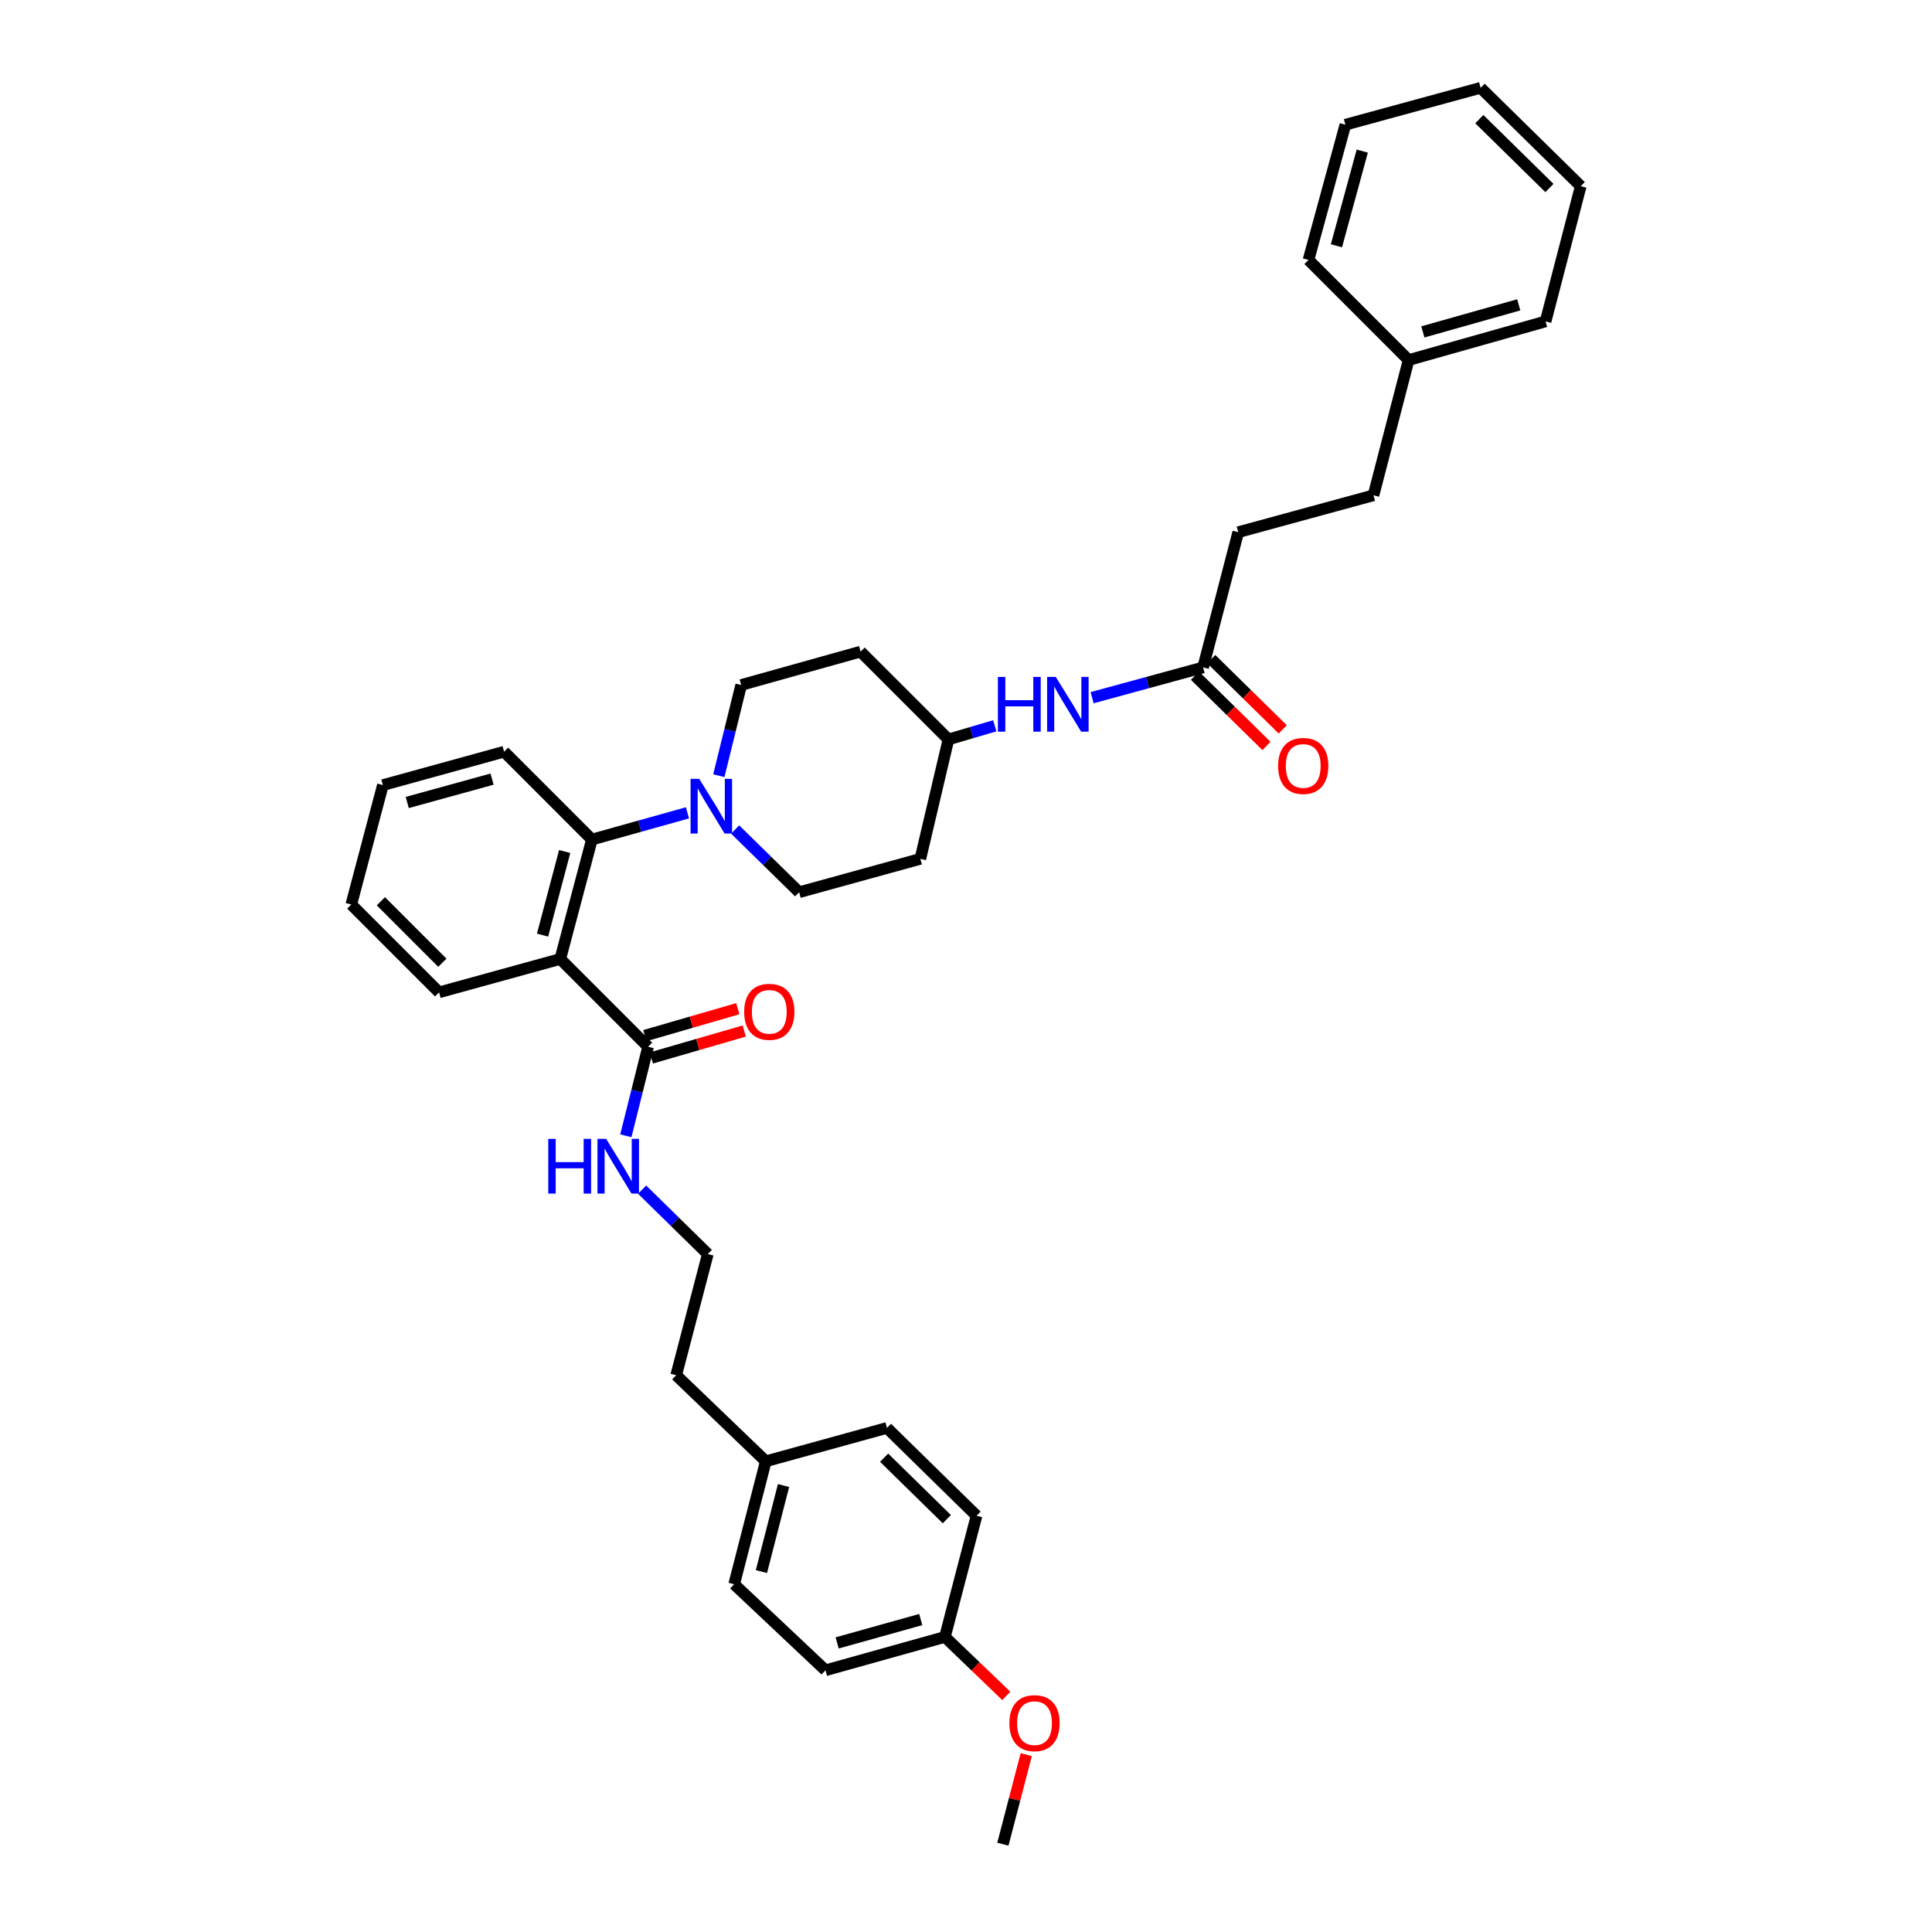 <?xml version='1.0' encoding='iso-8859-1'?>
<svg version='1.1' baseProfile='full'
              xmlns='http://www.w3.org/2000/svg'
                      xmlns:rdkit='http://www.rdkit.org/xml'
                      xmlns:xlink='http://www.w3.org/1999/xlink'
                  xml:space='preserve'
width='1000px' height='1000px' viewBox='0 0 1000 1000'>
<!-- END OF HEADER -->
<rect style='opacity:1.0;fill:#FFFFFF;stroke:none' width='1000' height='1000' x='0' y='0'> </rect>
<path class='bond-0' d='M 640.908,275.457 L 710.911,256.366' style='fill:none;fill-rule:evenodd;stroke:#000000;stroke-width:6px;stroke-linecap:butt;stroke-linejoin:miter;stroke-opacity:1' />
<path class='bond-1' d='M 640.908,275.457 L 622.726,345.453' style='fill:none;fill-rule:evenodd;stroke:#000000;stroke-width:6px;stroke-linecap:butt;stroke-linejoin:miter;stroke-opacity:1' />
<path class='bond-2' d='M 565.283,361.12 L 594.005,353.287' style='fill:none;fill-rule:evenodd;stroke:#0000FF;stroke-width:6px;stroke-linecap:butt;stroke-linejoin:miter;stroke-opacity:1' />
<path class='bond-2' d='M 594.005,353.287 L 622.726,345.453' style='fill:none;fill-rule:evenodd;stroke:#000000;stroke-width:6px;stroke-linecap:butt;stroke-linejoin:miter;stroke-opacity:1' />
<path class='bond-3' d='M 514.899,375.672 L 502.905,379.199' style='fill:none;fill-rule:evenodd;stroke:#0000FF;stroke-width:6px;stroke-linecap:butt;stroke-linejoin:miter;stroke-opacity:1' />
<path class='bond-3' d='M 502.905,379.199 L 490.912,382.727' style='fill:none;fill-rule:evenodd;stroke:#000000;stroke-width:6px;stroke-linecap:butt;stroke-linejoin:miter;stroke-opacity:1' />
<path class='bond-4' d='M 618.511,349.743 L 637.013,367.921' style='fill:none;fill-rule:evenodd;stroke:#000000;stroke-width:6px;stroke-linecap:butt;stroke-linejoin:miter;stroke-opacity:1' />
<path class='bond-4' d='M 637.013,367.921 L 655.516,386.099' style='fill:none;fill-rule:evenodd;stroke:#FF0000;stroke-width:6px;stroke-linecap:butt;stroke-linejoin:miter;stroke-opacity:1' />
<path class='bond-4' d='M 626.941,341.163 L 645.443,359.341' style='fill:none;fill-rule:evenodd;stroke:#000000;stroke-width:6px;stroke-linecap:butt;stroke-linejoin:miter;stroke-opacity:1' />
<path class='bond-4' d='M 645.443,359.341 L 663.945,377.519' style='fill:none;fill-rule:evenodd;stroke:#FF0000;stroke-width:6px;stroke-linecap:butt;stroke-linejoin:miter;stroke-opacity:1' />
<path class='bond-5' d='M 710.911,256.366 L 729.094,186.363' style='fill:none;fill-rule:evenodd;stroke:#000000;stroke-width:6px;stroke-linecap:butt;stroke-linejoin:miter;stroke-opacity:1' />
<path class='bond-6' d='M 427.271,864.542 L 489.088,847.276' style='fill:none;fill-rule:evenodd;stroke:#000000;stroke-width:6px;stroke-linecap:butt;stroke-linejoin:miter;stroke-opacity:1' />
<path class='bond-6' d='M 433.307,850.368 L 476.579,838.281' style='fill:none;fill-rule:evenodd;stroke:#000000;stroke-width:6px;stroke-linecap:butt;stroke-linejoin:miter;stroke-opacity:1' />
<path class='bond-7' d='M 427.271,864.542 L 380,819.999' style='fill:none;fill-rule:evenodd;stroke:#000000;stroke-width:6px;stroke-linecap:butt;stroke-linejoin:miter;stroke-opacity:1' />
<path class='bond-8' d='M 335.457,541.817 L 329.698,564.85' style='fill:none;fill-rule:evenodd;stroke:#000000;stroke-width:6px;stroke-linecap:butt;stroke-linejoin:miter;stroke-opacity:1' />
<path class='bond-8' d='M 329.698,564.85 L 323.939,587.882' style='fill:none;fill-rule:evenodd;stroke:#0000FF;stroke-width:6px;stroke-linecap:butt;stroke-linejoin:miter;stroke-opacity:1' />
<path class='bond-9' d='M 337.131,547.594 L 361.178,540.623' style='fill:none;fill-rule:evenodd;stroke:#000000;stroke-width:6px;stroke-linecap:butt;stroke-linejoin:miter;stroke-opacity:1' />
<path class='bond-9' d='M 361.178,540.623 L 385.224,533.653' style='fill:none;fill-rule:evenodd;stroke:#FF0000;stroke-width:6px;stroke-linecap:butt;stroke-linejoin:miter;stroke-opacity:1' />
<path class='bond-9' d='M 333.782,536.041 L 357.829,529.071' style='fill:none;fill-rule:evenodd;stroke:#000000;stroke-width:6px;stroke-linecap:butt;stroke-linejoin:miter;stroke-opacity:1' />
<path class='bond-9' d='M 357.829,529.071 L 381.876,522.1' style='fill:none;fill-rule:evenodd;stroke:#FF0000;stroke-width:6px;stroke-linecap:butt;stroke-linejoin:miter;stroke-opacity:1' />
<path class='bond-10' d='M 335.457,541.817 L 289.998,496.365' style='fill:none;fill-rule:evenodd;stroke:#000000;stroke-width:6px;stroke-linecap:butt;stroke-linejoin:miter;stroke-opacity:1' />
<path class='bond-11' d='M 332.364,615.757 L 349.363,632.426' style='fill:none;fill-rule:evenodd;stroke:#0000FF;stroke-width:6px;stroke-linecap:butt;stroke-linejoin:miter;stroke-opacity:1' />
<path class='bond-11' d='M 349.363,632.426 L 366.362,649.094' style='fill:none;fill-rule:evenodd;stroke:#000000;stroke-width:6px;stroke-linecap:butt;stroke-linejoin:miter;stroke-opacity:1' />
<path class='bond-12' d='M 489.088,847.276 L 505.453,784.543' style='fill:none;fill-rule:evenodd;stroke:#000000;stroke-width:6px;stroke-linecap:butt;stroke-linejoin:miter;stroke-opacity:1' />
<path class='bond-13' d='M 489.088,847.276 L 504.968,862.531' style='fill:none;fill-rule:evenodd;stroke:#000000;stroke-width:6px;stroke-linecap:butt;stroke-linejoin:miter;stroke-opacity:1' />
<path class='bond-13' d='M 504.968,862.531 L 520.848,877.787' style='fill:none;fill-rule:evenodd;stroke:#FF0000;stroke-width:6px;stroke-linecap:butt;stroke-linejoin:miter;stroke-opacity:1' />
<path class='bond-14' d='M 372.067,401.499 L 377.851,378.023' style='fill:none;fill-rule:evenodd;stroke:#0000FF;stroke-width:6px;stroke-linecap:butt;stroke-linejoin:miter;stroke-opacity:1' />
<path class='bond-14' d='M 377.851,378.023 L 383.636,354.548' style='fill:none;fill-rule:evenodd;stroke:#000000;stroke-width:6px;stroke-linecap:butt;stroke-linejoin:miter;stroke-opacity:1' />
<path class='bond-15' d='M 355.835,420.723 L 331.099,427.635' style='fill:none;fill-rule:evenodd;stroke:#0000FF;stroke-width:6px;stroke-linecap:butt;stroke-linejoin:miter;stroke-opacity:1' />
<path class='bond-15' d='M 331.099,427.635 L 306.362,434.548' style='fill:none;fill-rule:evenodd;stroke:#000000;stroke-width:6px;stroke-linecap:butt;stroke-linejoin:miter;stroke-opacity:1' />
<path class='bond-16' d='M 380.511,429.357 L 397.075,445.587' style='fill:none;fill-rule:evenodd;stroke:#0000FF;stroke-width:6px;stroke-linecap:butt;stroke-linejoin:miter;stroke-opacity:1' />
<path class='bond-16' d='M 397.075,445.587 L 413.639,461.818' style='fill:none;fill-rule:evenodd;stroke:#000000;stroke-width:6px;stroke-linecap:butt;stroke-linejoin:miter;stroke-opacity:1' />
<path class='bond-17' d='M 260.91,389.088 L 198.184,406.362' style='fill:none;fill-rule:evenodd;stroke:#000000;stroke-width:6px;stroke-linecap:butt;stroke-linejoin:miter;stroke-opacity:1' />
<path class='bond-17' d='M 254.694,403.276 L 210.786,415.367' style='fill:none;fill-rule:evenodd;stroke:#000000;stroke-width:6px;stroke-linecap:butt;stroke-linejoin:miter;stroke-opacity:1' />
<path class='bond-18' d='M 260.91,389.088 L 306.362,434.548' style='fill:none;fill-rule:evenodd;stroke:#000000;stroke-width:6px;stroke-linecap:butt;stroke-linejoin:miter;stroke-opacity:1' />
<path class='bond-19' d='M 198.184,406.362 L 181.819,468.179' style='fill:none;fill-rule:evenodd;stroke:#000000;stroke-width:6px;stroke-linecap:butt;stroke-linejoin:miter;stroke-opacity:1' />
<path class='bond-20' d='M 181.819,468.179 L 227.271,513.638' style='fill:none;fill-rule:evenodd;stroke:#000000;stroke-width:6px;stroke-linecap:butt;stroke-linejoin:miter;stroke-opacity:1' />
<path class='bond-20' d='M 197.142,466.494 L 228.959,498.315' style='fill:none;fill-rule:evenodd;stroke:#000000;stroke-width:6px;stroke-linecap:butt;stroke-linejoin:miter;stroke-opacity:1' />
<path class='bond-21' d='M 227.271,513.638 L 289.998,496.365' style='fill:none;fill-rule:evenodd;stroke:#000000;stroke-width:6px;stroke-linecap:butt;stroke-linejoin:miter;stroke-opacity:1' />
<path class='bond-22' d='M 289.998,496.365 L 306.362,434.548' style='fill:none;fill-rule:evenodd;stroke:#000000;stroke-width:6px;stroke-linecap:butt;stroke-linejoin:miter;stroke-opacity:1' />
<path class='bond-22' d='M 280.825,484.014 L 292.28,440.742' style='fill:none;fill-rule:evenodd;stroke:#000000;stroke-width:6px;stroke-linecap:butt;stroke-linejoin:miter;stroke-opacity:1' />
<path class='bond-23' d='M 490.912,382.727 L 445.453,337.274' style='fill:none;fill-rule:evenodd;stroke:#000000;stroke-width:6px;stroke-linecap:butt;stroke-linejoin:miter;stroke-opacity:1' />
<path class='bond-24' d='M 490.912,382.727 L 476.365,444.544' style='fill:none;fill-rule:evenodd;stroke:#000000;stroke-width:6px;stroke-linecap:butt;stroke-linejoin:miter;stroke-opacity:1' />
<path class='bond-25' d='M 445.453,337.274 L 383.636,354.548' style='fill:none;fill-rule:evenodd;stroke:#000000;stroke-width:6px;stroke-linecap:butt;stroke-linejoin:miter;stroke-opacity:1' />
<path class='bond-26' d='M 413.639,461.818 L 476.365,444.544' style='fill:none;fill-rule:evenodd;stroke:#000000;stroke-width:6px;stroke-linecap:butt;stroke-linejoin:miter;stroke-opacity:1' />
<path class='bond-27' d='M 380,819.999 L 396.365,756.364' style='fill:none;fill-rule:evenodd;stroke:#000000;stroke-width:6px;stroke-linecap:butt;stroke-linejoin:miter;stroke-opacity:1' />
<path class='bond-27' d='M 394.104,813.449 L 405.56,768.905' style='fill:none;fill-rule:evenodd;stroke:#000000;stroke-width:6px;stroke-linecap:butt;stroke-linejoin:miter;stroke-opacity:1' />
<path class='bond-28' d='M 505.453,784.543 L 459.091,739.09' style='fill:none;fill-rule:evenodd;stroke:#000000;stroke-width:6px;stroke-linecap:butt;stroke-linejoin:miter;stroke-opacity:1' />
<path class='bond-28' d='M 490.078,786.314 L 457.625,754.497' style='fill:none;fill-rule:evenodd;stroke:#000000;stroke-width:6px;stroke-linecap:butt;stroke-linejoin:miter;stroke-opacity:1' />
<path class='bond-29' d='M 396.365,756.364 L 459.091,739.09' style='fill:none;fill-rule:evenodd;stroke:#000000;stroke-width:6px;stroke-linecap:butt;stroke-linejoin:miter;stroke-opacity:1' />
<path class='bond-30' d='M 396.365,756.364 L 349.997,711.82' style='fill:none;fill-rule:evenodd;stroke:#000000;stroke-width:6px;stroke-linecap:butt;stroke-linejoin:miter;stroke-opacity:1' />
<path class='bond-31' d='M 531.182,908.2 L 525.137,931.373' style='fill:none;fill-rule:evenodd;stroke:#FF0000;stroke-width:6px;stroke-linecap:butt;stroke-linejoin:miter;stroke-opacity:1' />
<path class='bond-31' d='M 525.137,931.373 L 519.091,954.545' style='fill:none;fill-rule:evenodd;stroke:#000000;stroke-width:6px;stroke-linecap:butt;stroke-linejoin:miter;stroke-opacity:1' />
<path class='bond-32' d='M 366.362,649.094 L 349.997,711.82' style='fill:none;fill-rule:evenodd;stroke:#000000;stroke-width:6px;stroke-linecap:butt;stroke-linejoin:miter;stroke-opacity:1' />
<path class='bond-33' d='M 729.094,186.363 L 799.999,166.363' style='fill:none;fill-rule:evenodd;stroke:#000000;stroke-width:6px;stroke-linecap:butt;stroke-linejoin:miter;stroke-opacity:1' />
<path class='bond-33' d='M 736.464,171.786 L 786.098,157.787' style='fill:none;fill-rule:evenodd;stroke:#000000;stroke-width:6px;stroke-linecap:butt;stroke-linejoin:miter;stroke-opacity:1' />
<path class='bond-34' d='M 729.094,186.363 L 677.273,134.549' style='fill:none;fill-rule:evenodd;stroke:#000000;stroke-width:6px;stroke-linecap:butt;stroke-linejoin:miter;stroke-opacity:1' />
<path class='bond-35' d='M 799.999,166.363 L 818.181,96.367' style='fill:none;fill-rule:evenodd;stroke:#000000;stroke-width:6px;stroke-linecap:butt;stroke-linejoin:miter;stroke-opacity:1' />
<path class='bond-36' d='M 677.273,134.549 L 696.364,64.546' style='fill:none;fill-rule:evenodd;stroke:#000000;stroke-width:6px;stroke-linecap:butt;stroke-linejoin:miter;stroke-opacity:1' />
<path class='bond-36' d='M 691.741,127.213 L 705.105,78.211' style='fill:none;fill-rule:evenodd;stroke:#000000;stroke-width:6px;stroke-linecap:butt;stroke-linejoin:miter;stroke-opacity:1' />
<path class='bond-37' d='M 818.181,96.367 L 766.36,45.455' style='fill:none;fill-rule:evenodd;stroke:#000000;stroke-width:6px;stroke-linecap:butt;stroke-linejoin:miter;stroke-opacity:1' />
<path class='bond-37' d='M 801.979,97.31 L 765.704,61.671' style='fill:none;fill-rule:evenodd;stroke:#000000;stroke-width:6px;stroke-linecap:butt;stroke-linejoin:miter;stroke-opacity:1' />
<path class='bond-38' d='M 696.364,64.546 L 766.36,45.455' style='fill:none;fill-rule:evenodd;stroke:#000000;stroke-width:6px;stroke-linecap:butt;stroke-linejoin:miter;stroke-opacity:1' />
<path  class='atom-1' d='M 516.509 350.384
L 520.349 350.384
L 520.349 362.424
L 534.829 362.424
L 534.829 350.384
L 538.669 350.384
L 538.669 378.704
L 534.829 378.704
L 534.829 365.624
L 520.349 365.624
L 520.349 378.704
L 516.509 378.704
L 516.509 350.384
' fill='#0000FF'/>
<path  class='atom-1' d='M 546.469 350.384
L 555.749 365.384
Q 556.669 366.864, 558.149 369.544
Q 559.629 372.224, 559.709 372.384
L 559.709 350.384
L 563.469 350.384
L 563.469 378.704
L 559.589 378.704
L 549.629 362.304
Q 548.469 360.384, 547.229 358.184
Q 546.029 355.984, 545.669 355.304
L 545.669 378.704
L 541.989 378.704
L 541.989 350.384
L 546.469 350.384
' fill='#0000FF'/>
<path  class='atom-3' d='M 661.547 396.445
Q 661.547 389.645, 664.907 385.845
Q 668.267 382.045, 674.547 382.045
Q 680.827 382.045, 684.187 385.845
Q 687.547 389.645, 687.547 396.445
Q 687.547 403.325, 684.147 407.245
Q 680.747 411.125, 674.547 411.125
Q 668.307 411.125, 664.907 407.245
Q 661.547 403.365, 661.547 396.445
M 674.547 407.925
Q 678.867 407.925, 681.187 405.045
Q 683.547 402.125, 683.547 396.445
Q 683.547 390.885, 681.187 388.085
Q 678.867 385.245, 674.547 385.245
Q 670.227 385.245, 667.867 388.045
Q 665.547 390.845, 665.547 396.445
Q 665.547 402.165, 667.867 405.045
Q 670.227 407.925, 674.547 407.925
' fill='#FF0000'/>
<path  class='atom-7' d='M 283.781 589.475
L 287.621 589.475
L 287.621 601.515
L 302.101 601.515
L 302.101 589.475
L 305.941 589.475
L 305.941 617.795
L 302.101 617.795
L 302.101 604.715
L 287.621 604.715
L 287.621 617.795
L 283.781 617.795
L 283.781 589.475
' fill='#0000FF'/>
<path  class='atom-7' d='M 313.741 589.475
L 323.021 604.475
Q 323.941 605.955, 325.421 608.635
Q 326.901 611.315, 326.981 611.475
L 326.981 589.475
L 330.741 589.475
L 330.741 617.795
L 326.861 617.795
L 316.901 601.395
Q 315.741 599.475, 314.501 597.275
Q 313.301 595.075, 312.941 594.395
L 312.941 617.795
L 309.261 617.795
L 309.261 589.475
L 313.741 589.475
' fill='#0000FF'/>
<path  class='atom-8' d='M 385.183 523.715
Q 385.183 516.915, 388.543 513.115
Q 391.903 509.315, 398.183 509.315
Q 404.463 509.315, 407.823 513.115
Q 411.183 516.915, 411.183 523.715
Q 411.183 530.595, 407.783 534.515
Q 404.383 538.395, 398.183 538.395
Q 391.943 538.395, 388.543 534.515
Q 385.183 530.635, 385.183 523.715
M 398.183 535.195
Q 402.503 535.195, 404.823 532.315
Q 407.183 529.395, 407.183 523.715
Q 407.183 518.155, 404.823 515.355
Q 402.503 512.515, 398.183 512.515
Q 393.863 512.515, 391.503 515.315
Q 389.183 518.115, 389.183 523.715
Q 389.183 529.435, 391.503 532.315
Q 393.863 535.195, 398.183 535.195
' fill='#FF0000'/>
<path  class='atom-10' d='M 361.92 403.114
L 371.2 418.114
Q 372.12 419.594, 373.6 422.274
Q 375.08 424.954, 375.16 425.114
L 375.16 403.114
L 378.92 403.114
L 378.92 431.434
L 375.04 431.434
L 365.08 415.034
Q 363.92 413.114, 362.68 410.914
Q 361.48 408.714, 361.12 408.034
L 361.12 431.434
L 357.44 431.434
L 357.44 403.114
L 361.92 403.114
' fill='#0000FF'/>
<path  class='atom-26' d='M 522.456 891.899
Q 522.456 885.099, 525.816 881.299
Q 529.176 877.499, 535.456 877.499
Q 541.736 877.499, 545.096 881.299
Q 548.456 885.099, 548.456 891.899
Q 548.456 898.779, 545.056 902.699
Q 541.656 906.579, 535.456 906.579
Q 529.216 906.579, 525.816 902.699
Q 522.456 898.819, 522.456 891.899
M 535.456 903.379
Q 539.776 903.379, 542.096 900.499
Q 544.456 897.579, 544.456 891.899
Q 544.456 886.339, 542.096 883.539
Q 539.776 880.699, 535.456 880.699
Q 531.136 880.699, 528.776 883.499
Q 526.456 886.299, 526.456 891.899
Q 526.456 897.619, 528.776 900.499
Q 531.136 903.379, 535.456 903.379
' fill='#FF0000'/>
</svg>
